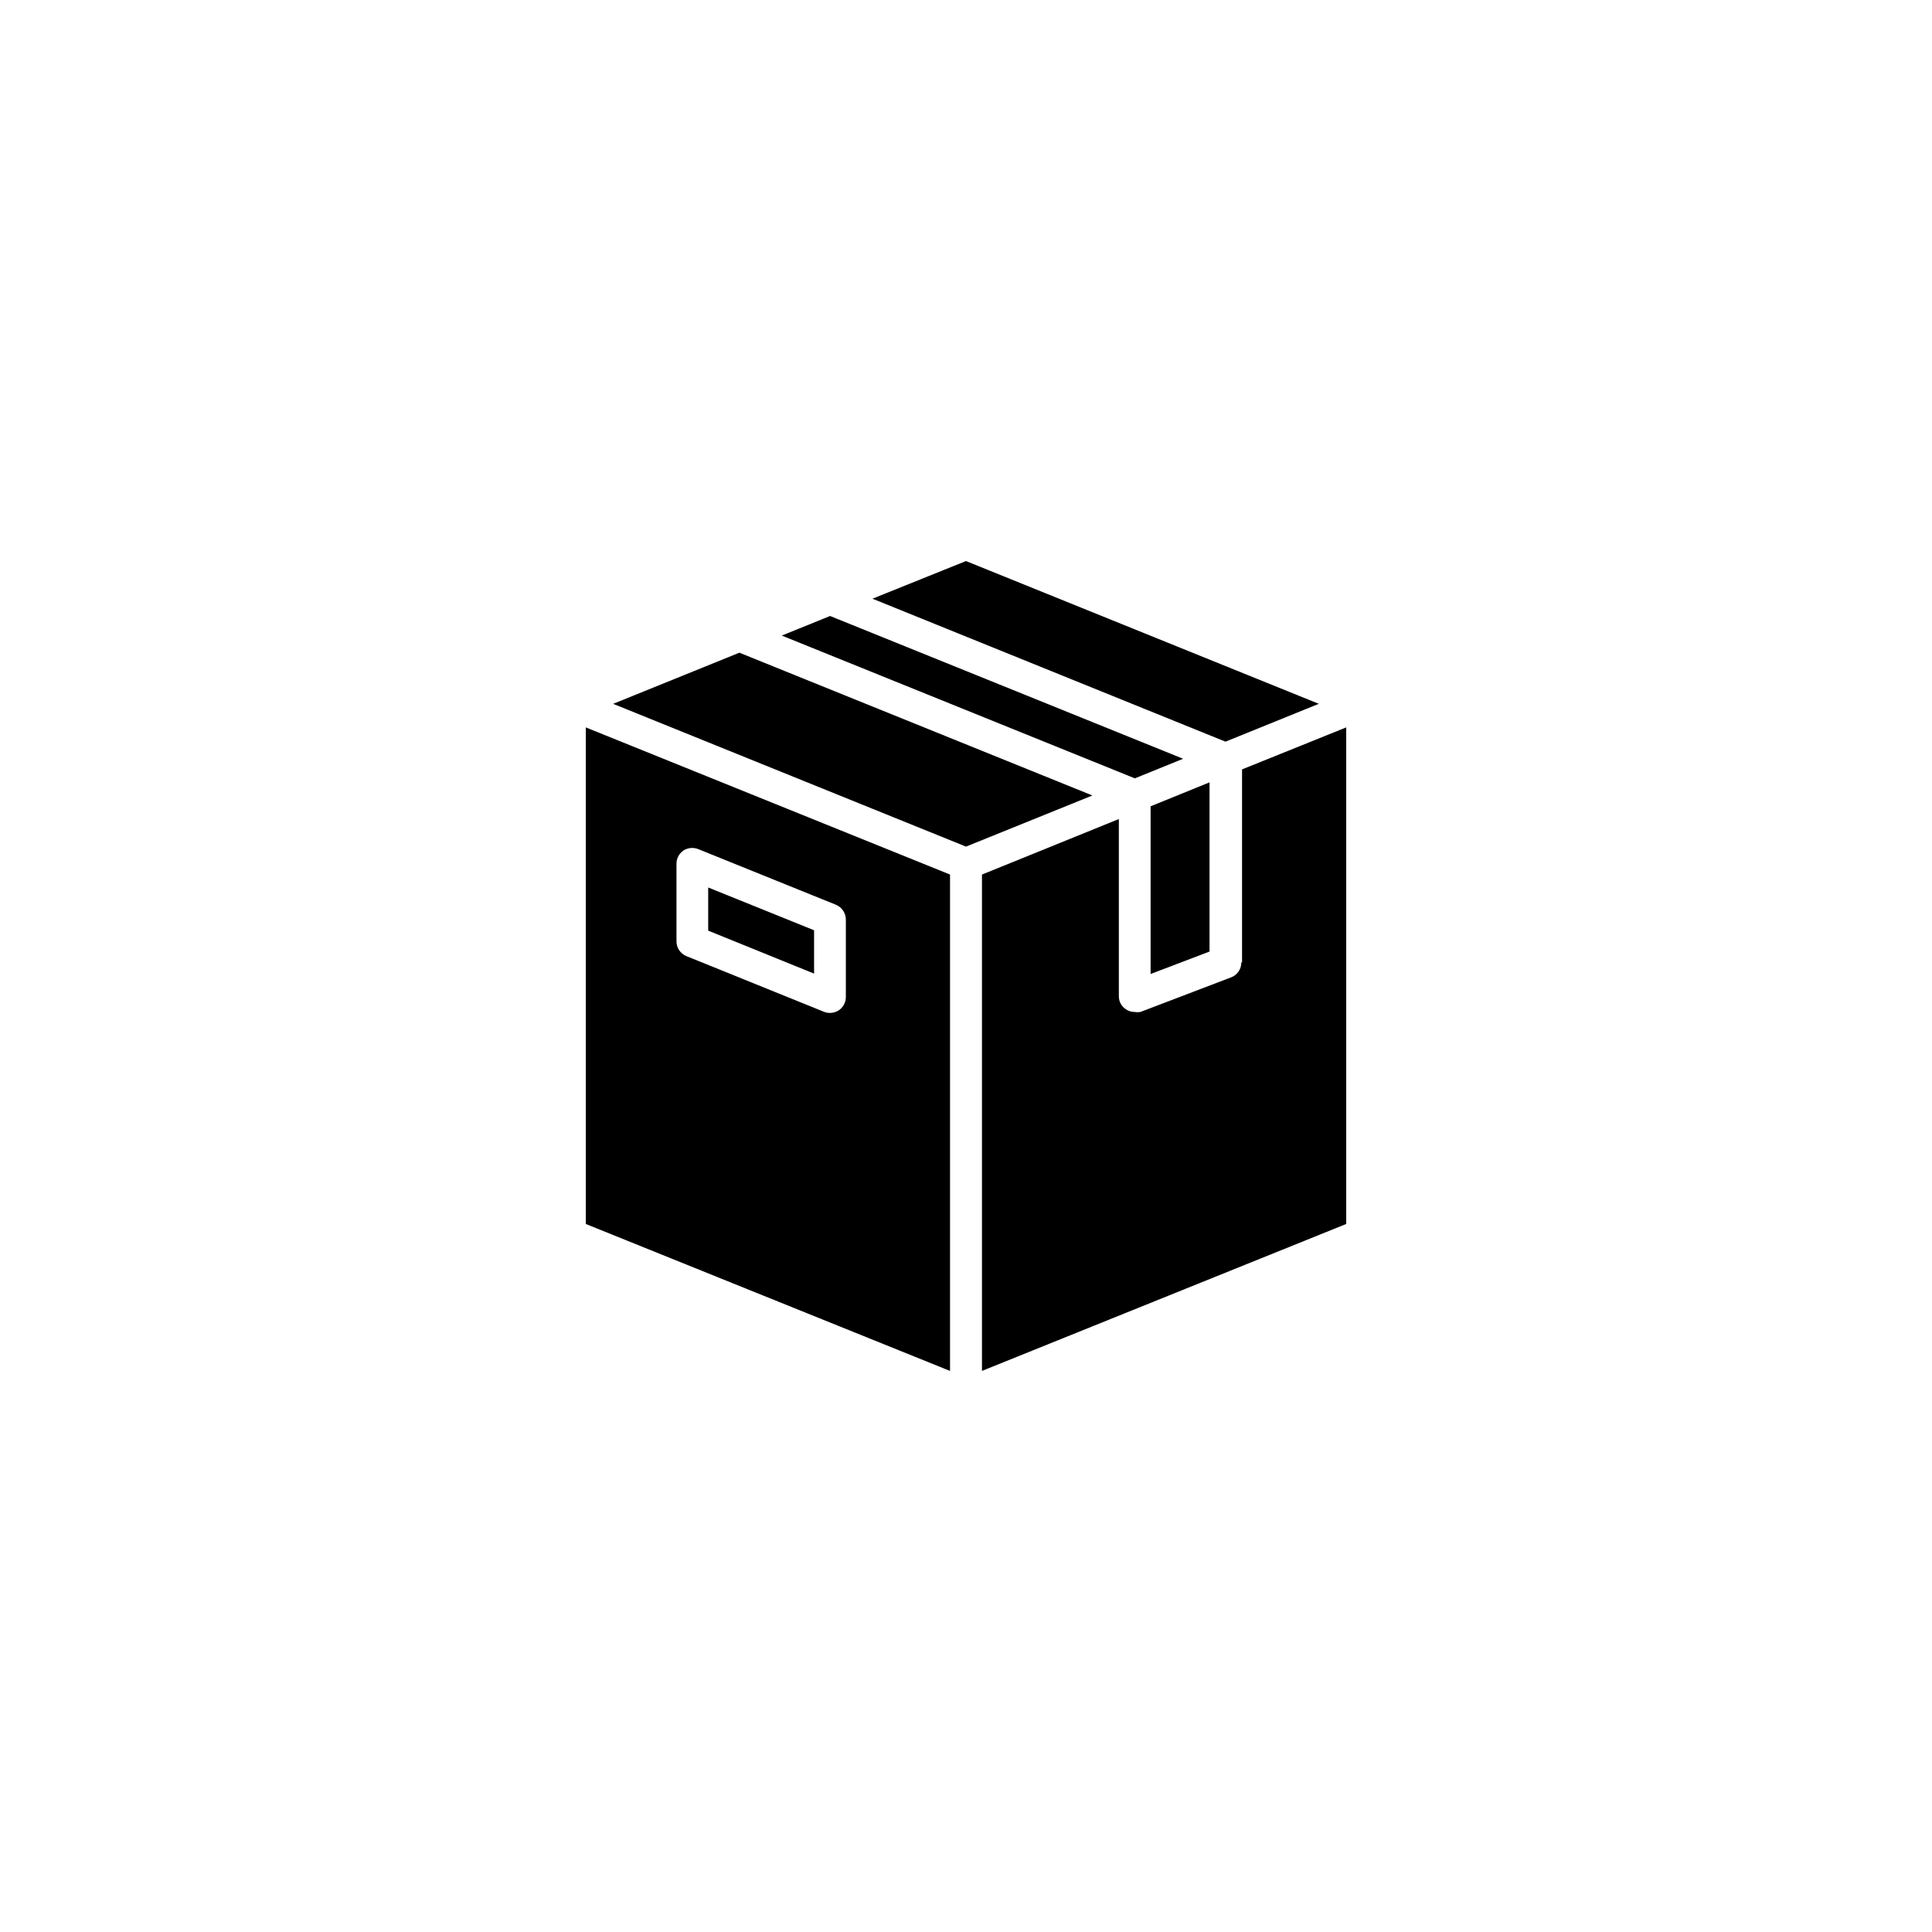 <?xml version="1.0" encoding="UTF-8"?>
<!-- Uploaded to: ICON Repo, www.svgrepo.com, Generator: ICON Repo Mixer Tools -->
<svg fill="#000000" width="800px" height="800px" version="1.1" viewBox="144 144 512 512" xmlns="http://www.w3.org/2000/svg">
 <g>
  <path d="m331.68 390.63 28.059 11.387v-11.488l-28.059-11.336z"/>
  <path d="m368.16 408.26c-0.016 1.391-0.711 2.688-1.863 3.477-0.703 0.457-1.527 0.703-2.367 0.703-0.535 0-1.066-0.105-1.562-0.301l-36.477-14.762c-1.59-0.656-2.625-2.211-2.617-3.93v-20.555c-0.004-1.387 0.676-2.684 1.812-3.477 1.168-0.758 2.633-0.91 3.93-0.402l36.527 14.762c1.582 0.664 2.613 2.211 2.617 3.93zm27.609-32.496-96.527-38.996v131.6l96.527 38.941z"/>
  <path d="m493.5 330.52-93.504-37.836-24.789 9.977 93.559 37.887z"/>
  <path d="m472.95 399.09c0.02 1.758-1.07 3.332-2.719 3.93l-24.031 9.168v0.004c-0.484 0.074-0.977 0.074-1.461 0-0.867 0.004-1.711-0.262-2.418-0.758-1.145-0.762-1.828-2.051-1.816-3.426v-46.953l-36.273 14.711v131.54l96.531-38.941v-131.6l-27.609 11.133v51.188z"/>
  <path d="m448.92 357.68v44.434l15.617-5.945v-44.836z"/>
  <path d="m433.5 354.81-93.555-37.84-33.453 13.555 93.508 37.836z"/>
  <path d="m457.54 345.08-93.559-37.836-12.797 5.191 93.559 37.836z"/>
 </g>
</svg>
